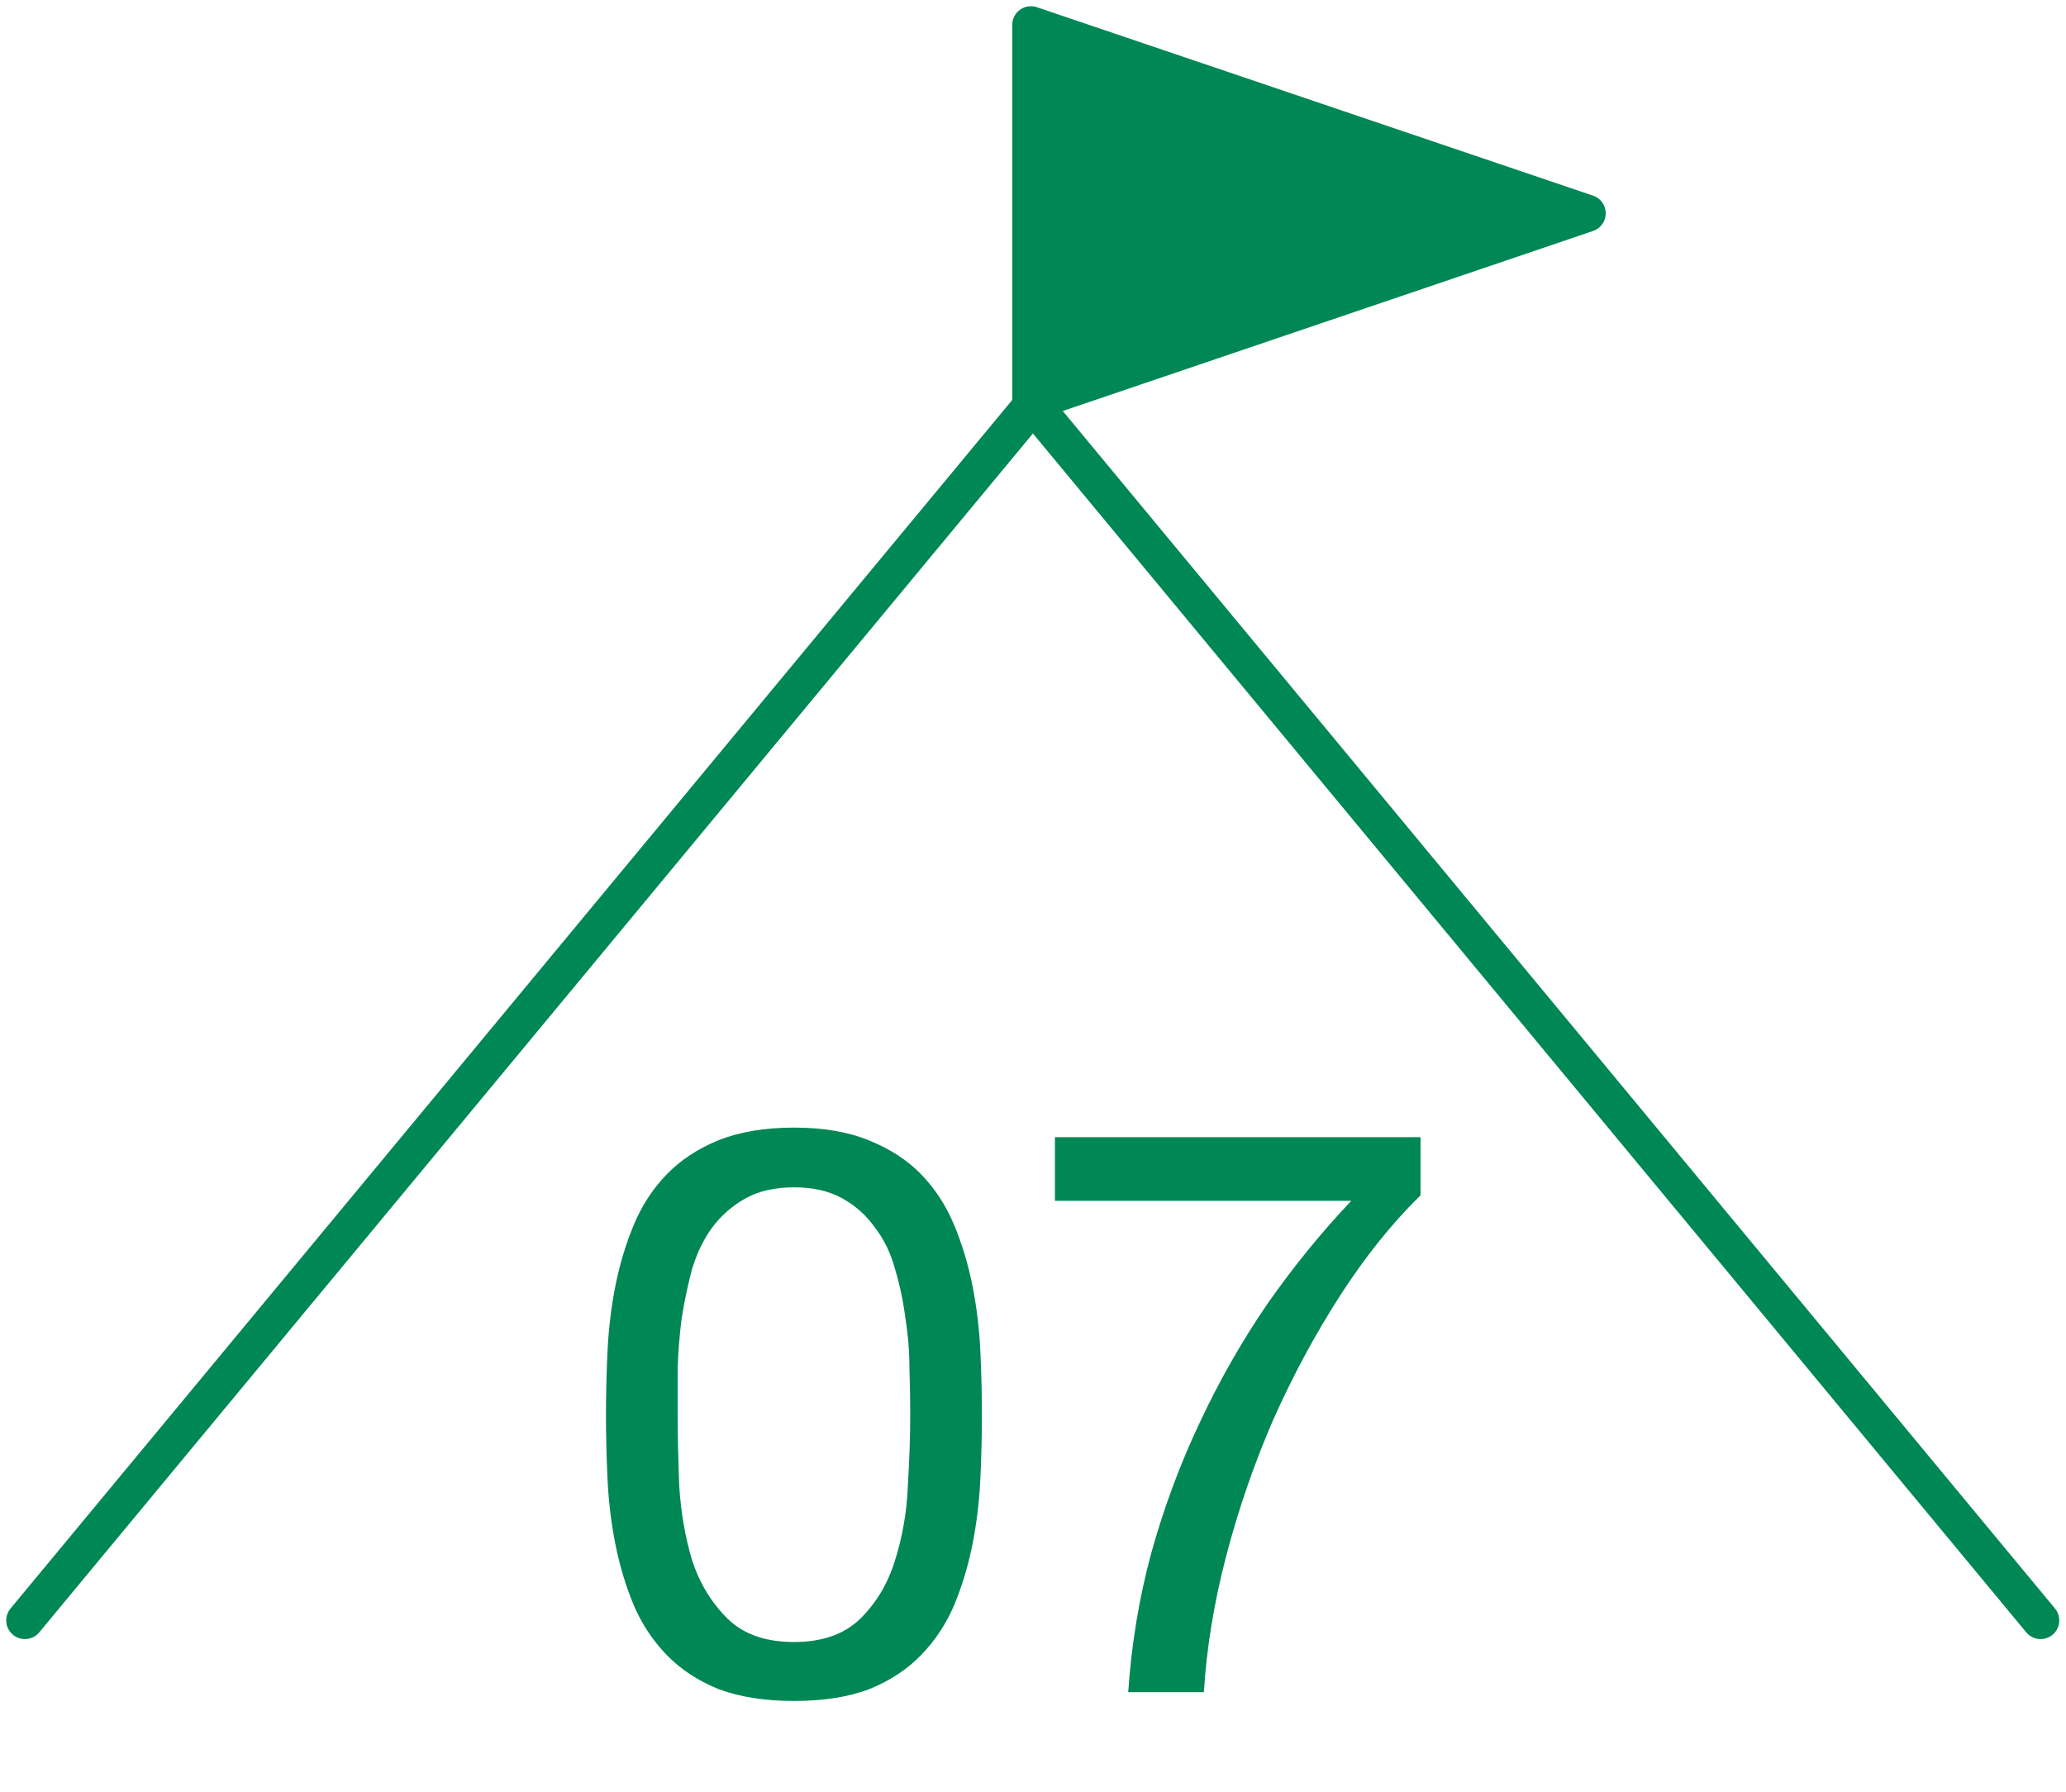 <svg width="83" height="72" viewBox="0 0 83 72" fill="none" xmlns="http://www.w3.org/2000/svg">
<path d="M27.224 56.832C27.224 57.685 27.245 58.645 27.288 59.712C27.352 60.757 27.523 61.749 27.8 62.688C28.099 63.605 28.568 64.384 29.208 65.024C29.848 65.664 30.744 65.984 31.896 65.984C33.048 65.984 33.944 65.664 34.584 65.024C35.224 64.384 35.683 63.605 35.96 62.688C36.259 61.749 36.429 60.757 36.472 59.712C36.536 58.645 36.568 57.685 36.568 56.832C36.568 56.277 36.557 55.669 36.536 55.008C36.536 54.325 36.483 53.653 36.376 52.992C36.291 52.309 36.152 51.648 35.96 51.008C35.789 50.368 35.523 49.813 35.16 49.344C34.819 48.853 34.381 48.459 33.848 48.16C33.315 47.861 32.664 47.712 31.896 47.712C31.128 47.712 30.477 47.861 29.944 48.16C29.411 48.459 28.963 48.853 28.6 49.344C28.259 49.813 27.992 50.368 27.8 51.008C27.629 51.648 27.491 52.309 27.384 52.992C27.299 53.653 27.245 54.325 27.224 55.008C27.224 55.669 27.224 56.277 27.224 56.832ZM24.344 56.864C24.344 56.032 24.365 55.168 24.408 54.272C24.451 53.376 24.557 52.501 24.728 51.648C24.899 50.795 25.144 49.984 25.464 49.216C25.784 48.448 26.221 47.776 26.776 47.2C27.331 46.624 28.024 46.165 28.856 45.824C29.709 45.483 30.723 45.312 31.896 45.312C33.069 45.312 34.072 45.483 34.904 45.824C35.757 46.165 36.461 46.624 37.016 47.2C37.571 47.776 38.008 48.448 38.328 49.216C38.648 49.984 38.893 50.795 39.064 51.648C39.235 52.501 39.341 53.376 39.384 54.272C39.427 55.168 39.448 56.032 39.448 56.864C39.448 57.696 39.427 58.56 39.384 59.456C39.341 60.352 39.235 61.227 39.064 62.08C38.893 62.933 38.648 63.744 38.328 64.512C38.008 65.259 37.571 65.92 37.016 66.496C36.461 67.072 35.768 67.531 34.936 67.872C34.104 68.192 33.091 68.352 31.896 68.352C30.723 68.352 29.709 68.192 28.856 67.872C28.024 67.531 27.331 67.072 26.776 66.496C26.221 65.92 25.784 65.259 25.464 64.512C25.144 63.744 24.899 62.933 24.728 62.08C24.557 61.227 24.451 60.352 24.408 59.456C24.365 58.56 24.344 57.696 24.344 56.864ZM57.069 48.032C55.917 49.163 54.84 50.507 53.837 52.064C52.835 53.621 51.939 55.285 51.149 57.056C50.381 58.827 49.752 60.651 49.261 62.528C48.771 64.405 48.472 66.229 48.365 68H45.325C45.453 66.08 45.763 64.213 46.253 62.4C46.765 60.565 47.416 58.816 48.205 57.152C48.995 55.467 49.901 53.877 50.925 52.384C51.971 50.891 53.091 49.515 54.285 48.256H42.381V45.696H57.069V48.032Z" fill="#008756"/>
<path d="M81.98 65.116L41.497 16.244L1 65.116" stroke="#008756" stroke-width="1.5" stroke-linecap="round" stroke-linejoin="round"/>
<path d="M41.416 1V16.158L63.758 8.572L41.416 1Z" fill="#008756" stroke="#008756" stroke-width="1.5" stroke-linecap="round" stroke-linejoin="round"/>
</svg>
